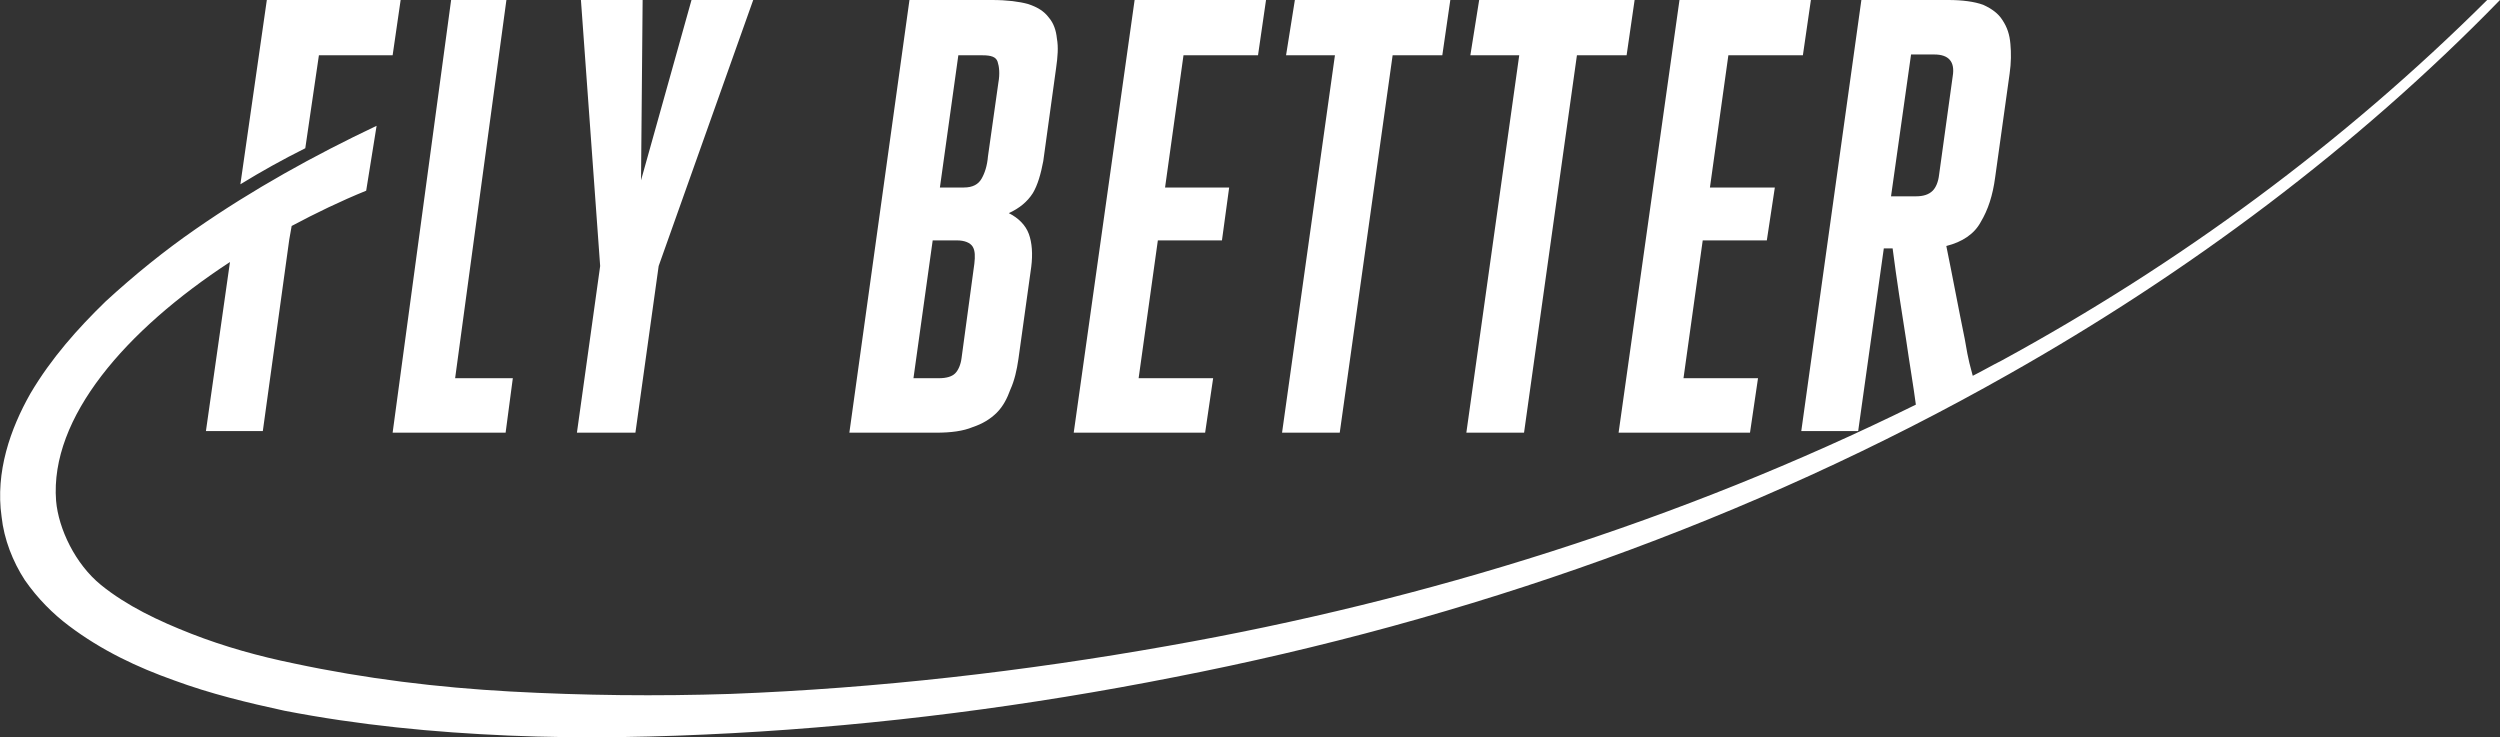<svg xmlns="http://www.w3.org/2000/svg" viewBox="0 0 312 92"><rect x="0" y="0" width="312" height="92" fill="#333333" stroke="none"/><g fill="#fff"><path d="M39.8 6.9H49L50 0H33.3L30 23c2.6-1.6 5.3-3.1 8.1-4.5l1.7-11.6zM310.4 0c-18 17.9-38.4 32.9-60.6 45-1.2.6-2.4 1.3-3.6 1.9-.3-1.2-.5-1.6-1-4.6-.8-3.9-1.5-7.7-2.3-11.6 2-.5 3.5-1.5 4.3-3 .9-1.5 1.5-3.3 1.8-5.6l1.8-12.9c.2-1.4.2-2.6.1-3.7-.1-1.2-.4-2.1-1-3-.5-.8-1.3-1.4-2.4-1.9-1.1-.4-2.6-.6-4.4-.6h-10.8l-7.5 53.8h7.1l3.2-22.8h1.1c.5 3.9 1.1 7.7 1.7 11.5.4 2.8.9 5.7 1.2 8-29.4 14.5-61 24.4-93.3 30.1-18 3.2-36.3 5.3-54.6 6-9.2.3-18.4.2-27.5-.3-9.1-.5-18.1-1.6-27-3.5-4.4-.9-8.7-2.1-12.8-3.7-4.1-1.6-8.1-3.5-11.3-6.1-3.2-2.6-5.3-7-5.6-10.5-.8-10.4 8.7-21.3 21.7-29.8l-3 21.1h7.1l3.3-23.9.3-1.7c3-1.6 6.1-3.1 9.3-4.4l1.3-8.1c-7.8 3.7-15.4 7.9-22.6 12.9-3.9 2.7-7.6 5.7-11.2 9-3.5 3.4-6.8 7.1-9.4 11.5C1.3 53.5-.6 58.9.2 64.5c.3 2.8 1.4 5.6 2.9 7.9 1.6 2.3 3.5 4.2 5.5 5.7 4.1 3.1 8.6 5.2 13.1 6.8 4.6 1.7 9.2 2.8 13.8 3.8 9.3 1.8 18.6 2.7 28 3.1 9.3.4 18.6.2 27.9-.3 18.5-1 37-3.4 55.2-7C183 77.4 218.4 65 250.7 46.7 273 34.1 294.1 18.4 312 0h-1.6zM236 24.5l2.5-17.7h2.9c1.8 0 2.6.9 2.3 2.7L242 21.8c-.1.9-.4 1.6-.8 2-.5.5-1.2.7-2.1.7H236zM79.3 54l2.9-20.8L94 0h-7.7L80 22.5 80.2 0h-7.7l2.4 33.2L72 54zM121.4 53.3c1.2-.4 2.2-1 3-1.8.8-.8 1.3-1.8 1.7-2.9.5-1.1.8-2.4 1-3.8l1.6-11.5c.2-1.6.1-3-.3-4.1-.4-1.1-1.3-2-2.5-2.6 1.3-.6 2.3-1.4 3-2.5.6-1 1-2.4 1.3-4l1.6-11.6c.2-1.4.3-2.6.1-3.7-.1-1-.4-1.9-1-2.6-.6-.8-1.4-1.3-2.6-1.7-1.1-.3-2.6-.5-4.5-.5h-10.3L106 54h10.8c1.9 0 3.4-.2 4.6-.7zm-1.8-46.4h3c1.1 0 1.7.2 1.9.8.2.6.3 1.5.1 2.6l-1.3 9.2c-.1 1.2-.4 2.1-.8 2.8-.4.7-1.1 1.1-2.2 1.1h-3l2.3-16.5zM116.4 30h3c1 0 1.7.3 2 .8.3.5.3 1.2.2 2.1L120 44.7c-.1.8-.4 1.5-.8 1.9-.4.4-1.1.6-2 .6H114l2.4-17.2zM151.4 47.2h-9.3l2.4-17.2h8l.9-6.6h-8l2.3-16.5h9.3l1-6.9h-16.4L134 54h16.4zM167.2 54l6.6-47.1h6.2l1-6.9h-19.4l-1.1 6.9h6.1L160 54zM190.2 54l6.6-47.1h6.2l1-6.9h-19.4l-1.1 6.9h6.1L183 54zM218.4 54l1-6.8h-9.3l2.4-17.2h8l1-6.6h-8.1l2.3-16.5h9.3l1-6.9h-16.4L202 54zM63.1 54l.9-6.8h-7.2L63.2 0h-6.9L49 54z"/></g></svg>